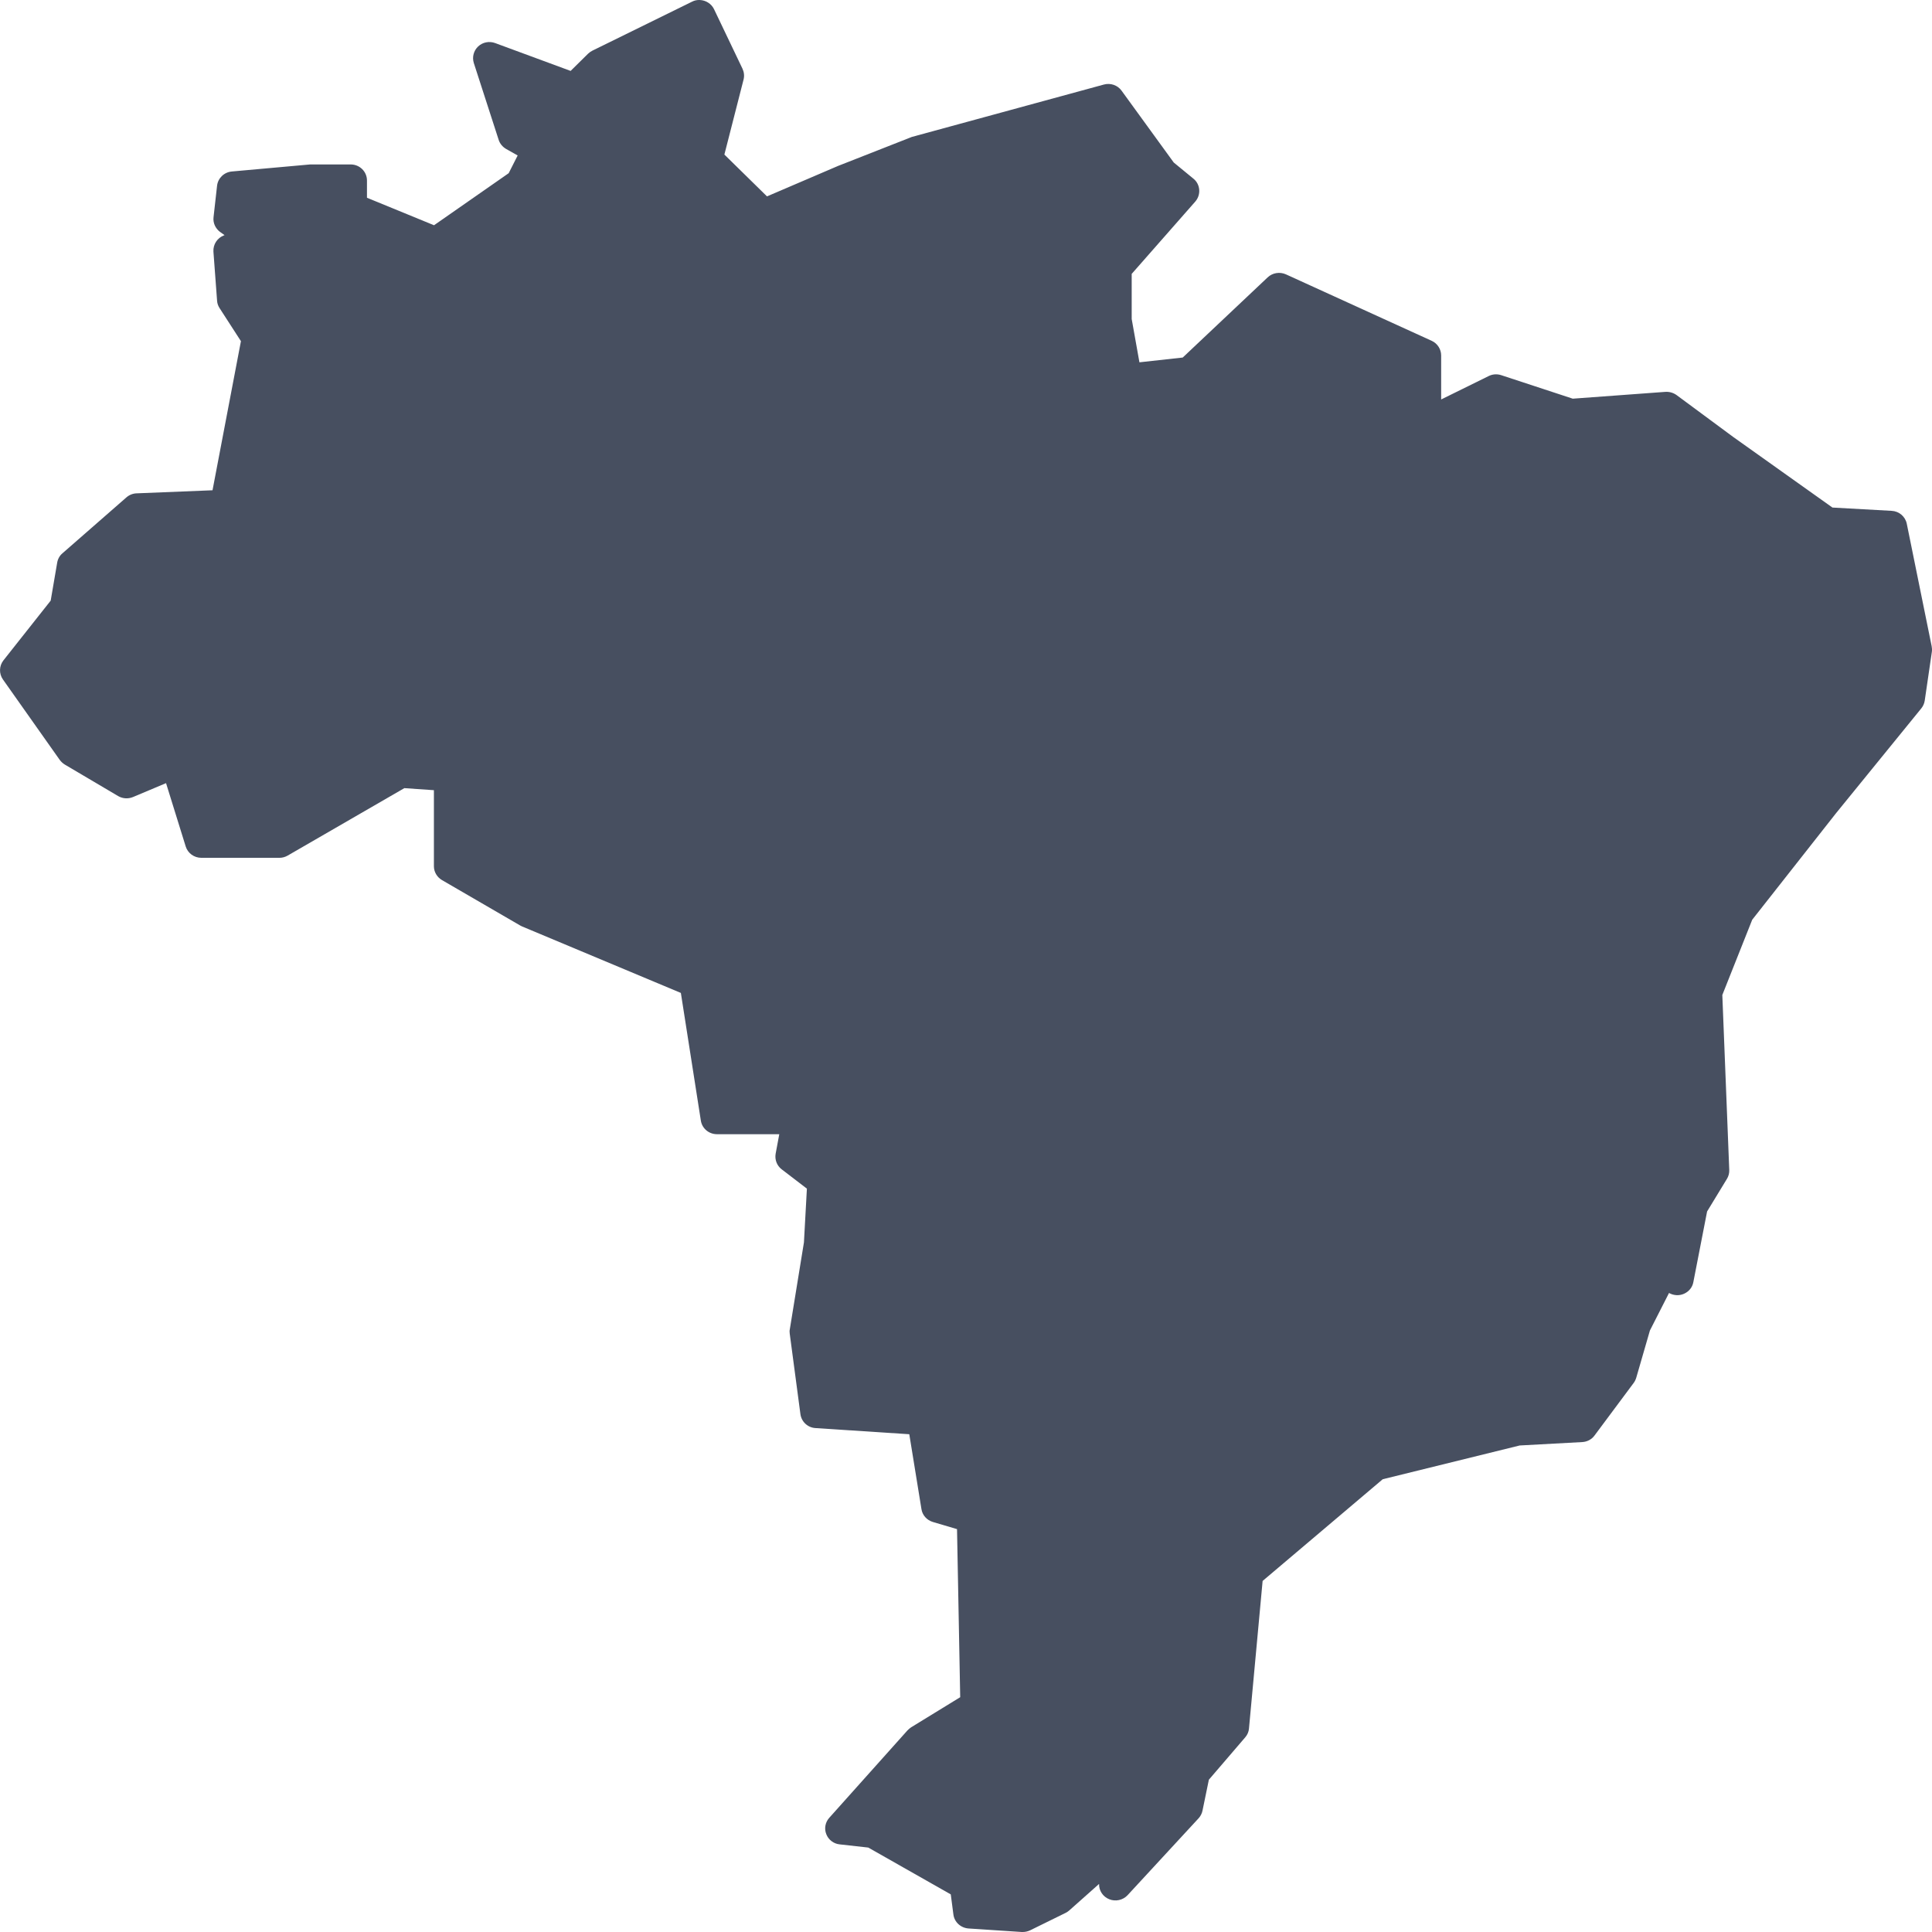 <?xml version="1.0" encoding="UTF-8"?>
<svg width="17px" height="17px" viewBox="0 0 17 17" version="1.1" xmlns="http://www.w3.org/2000/svg" xmlns:xlink="http://www.w3.org/1999/xlink">
    <!-- Generator: Sketch 60 (88103) - https://sketch.com -->
    <title>ico/country</title>
    <desc>Created with Sketch.</desc>
    <g id="ico/country" stroke="none" stroke-width="1" fill="none" fill-rule="evenodd">
        <path d="M6.157,0 C6.133,-0.001 6.11,0.004 6.089,0.015 L5.212,0.446 C5.198,0.453 5.186,0.462 5.175,0.472 L5.021,0.624 L4.357,0.379 C4.305,0.36 4.247,0.371 4.207,0.409 C4.168,0.446 4.153,0.502 4.169,0.554 L4.388,1.231 C4.399,1.265 4.423,1.293 4.454,1.311 L4.555,1.368 L4.476,1.524 L3.819,1.982 L3.229,1.74 L3.229,1.588 C3.229,1.51 3.165,1.447 3.086,1.447 L2.741,1.447 C2.737,1.447 2.733,1.447 2.729,1.447 L2.04,1.509 C1.972,1.515 1.918,1.567 1.91,1.634 L1.879,1.911 C1.873,1.961 1.895,2.009 1.935,2.04 L1.976,2.069 L1.971,2.071 C1.912,2.093 1.874,2.151 1.878,2.214 L1.91,2.645 C1.911,2.668 1.919,2.691 1.932,2.711 L2.12,3.002 L1.87,4.314 L1.202,4.341 C1.169,4.342 1.137,4.355 1.113,4.376 L0.549,4.869 C0.524,4.89 0.508,4.92 0.503,4.952 L0.446,5.285 L0.03,5.811 C-0.008,5.86 -0.01,5.928 0.026,5.979 L0.526,6.687 C0.538,6.703 0.553,6.717 0.571,6.728 L1.04,7.005 C1.08,7.028 1.128,7.031 1.171,7.013 L1.461,6.891 L1.634,7.448 C1.652,7.507 1.708,7.548 1.771,7.548 L2.46,7.548 C2.485,7.548 2.51,7.541 2.532,7.528 L3.558,6.935 L3.818,6.953 L3.818,7.622 C3.818,7.672 3.845,7.718 3.889,7.744 L4.578,8.144 C4.583,8.147 4.589,8.15 4.594,8.152 L5.991,8.737 L6.167,9.861 C6.178,9.93 6.238,9.98 6.309,9.98 L6.857,9.98 L6.825,10.152 C6.816,10.204 6.836,10.257 6.878,10.289 L7.1,10.459 L7.074,10.932 L6.95,11.695 C6.947,11.708 6.947,11.722 6.949,11.735 L7.043,12.443 C7.052,12.51 7.107,12.562 7.176,12.566 L8.001,12.62 L8.108,13.279 C8.116,13.332 8.155,13.376 8.208,13.392 L8.421,13.455 L8.449,14.934 L8.017,15.199 C8.005,15.207 7.995,15.216 7.985,15.226 L7.297,15.995 C7.261,16.035 7.251,16.091 7.271,16.14 C7.29,16.189 7.336,16.224 7.389,16.229 L7.64,16.257 L8.366,16.669 L8.389,16.845 C8.397,16.912 8.453,16.964 8.522,16.969 L8.991,17 C9.017,17.001 9.042,16.996 9.065,16.985 L9.378,16.831 C9.39,16.825 9.4,16.818 9.41,16.809 L9.671,16.577 C9.669,16.636 9.705,16.69 9.761,16.712 C9.816,16.734 9.88,16.72 9.921,16.677 L10.547,15.999 C10.564,15.98 10.576,15.957 10.581,15.932 L10.637,15.66 L10.957,15.287 C10.976,15.265 10.988,15.238 10.99,15.209 L11.11,13.911 L12.167,13.016 L13.372,12.719 L13.922,12.689 C13.965,12.687 14.005,12.666 14.03,12.632 L14.374,12.17 C14.384,12.157 14.392,12.141 14.397,12.125 L14.518,11.707 L14.686,11.377 C14.726,11.4 14.776,11.403 14.818,11.384 C14.861,11.365 14.892,11.327 14.9,11.282 L15.021,10.66 L15.195,10.374 C15.21,10.35 15.217,10.323 15.216,10.295 L15.155,8.755 L15.418,8.093 L16.156,7.155 L16.906,6.233 C16.922,6.213 16.932,6.19 16.936,6.165 L16.999,5.734 C17.001,5.718 17,5.701 16.997,5.686 L16.778,4.608 C16.765,4.545 16.71,4.498 16.645,4.495 L16.124,4.466 L15.251,3.845 L14.752,3.476 C14.724,3.456 14.689,3.446 14.655,3.448 L13.839,3.508 L13.209,3.301 C13.172,3.289 13.133,3.292 13.099,3.309 L12.681,3.515 L12.681,3.128 C12.681,3.072 12.648,3.022 12.598,2.999 L11.315,2.414 C11.261,2.39 11.197,2.4 11.154,2.441 L10.407,3.146 L10.026,3.188 L9.958,2.807 L9.958,2.41 L10.518,1.773 C10.543,1.744 10.555,1.707 10.552,1.669 C10.549,1.631 10.531,1.596 10.501,1.572 L10.328,1.43 L9.869,0.798 C9.834,0.749 9.771,0.728 9.713,0.744 L8.023,1.205 C8.018,1.207 8.013,1.209 8.008,1.211 L7.382,1.457 C7.381,1.457 7.38,1.458 7.379,1.458 L6.749,1.728 L6.374,1.36 L6.543,0.699 C6.551,0.667 6.547,0.634 6.533,0.604 L6.283,0.081 C6.26,0.033 6.211,0.002 6.157,0 Z" id="territory" fill="#474F60"></path>
    </g>
</svg>